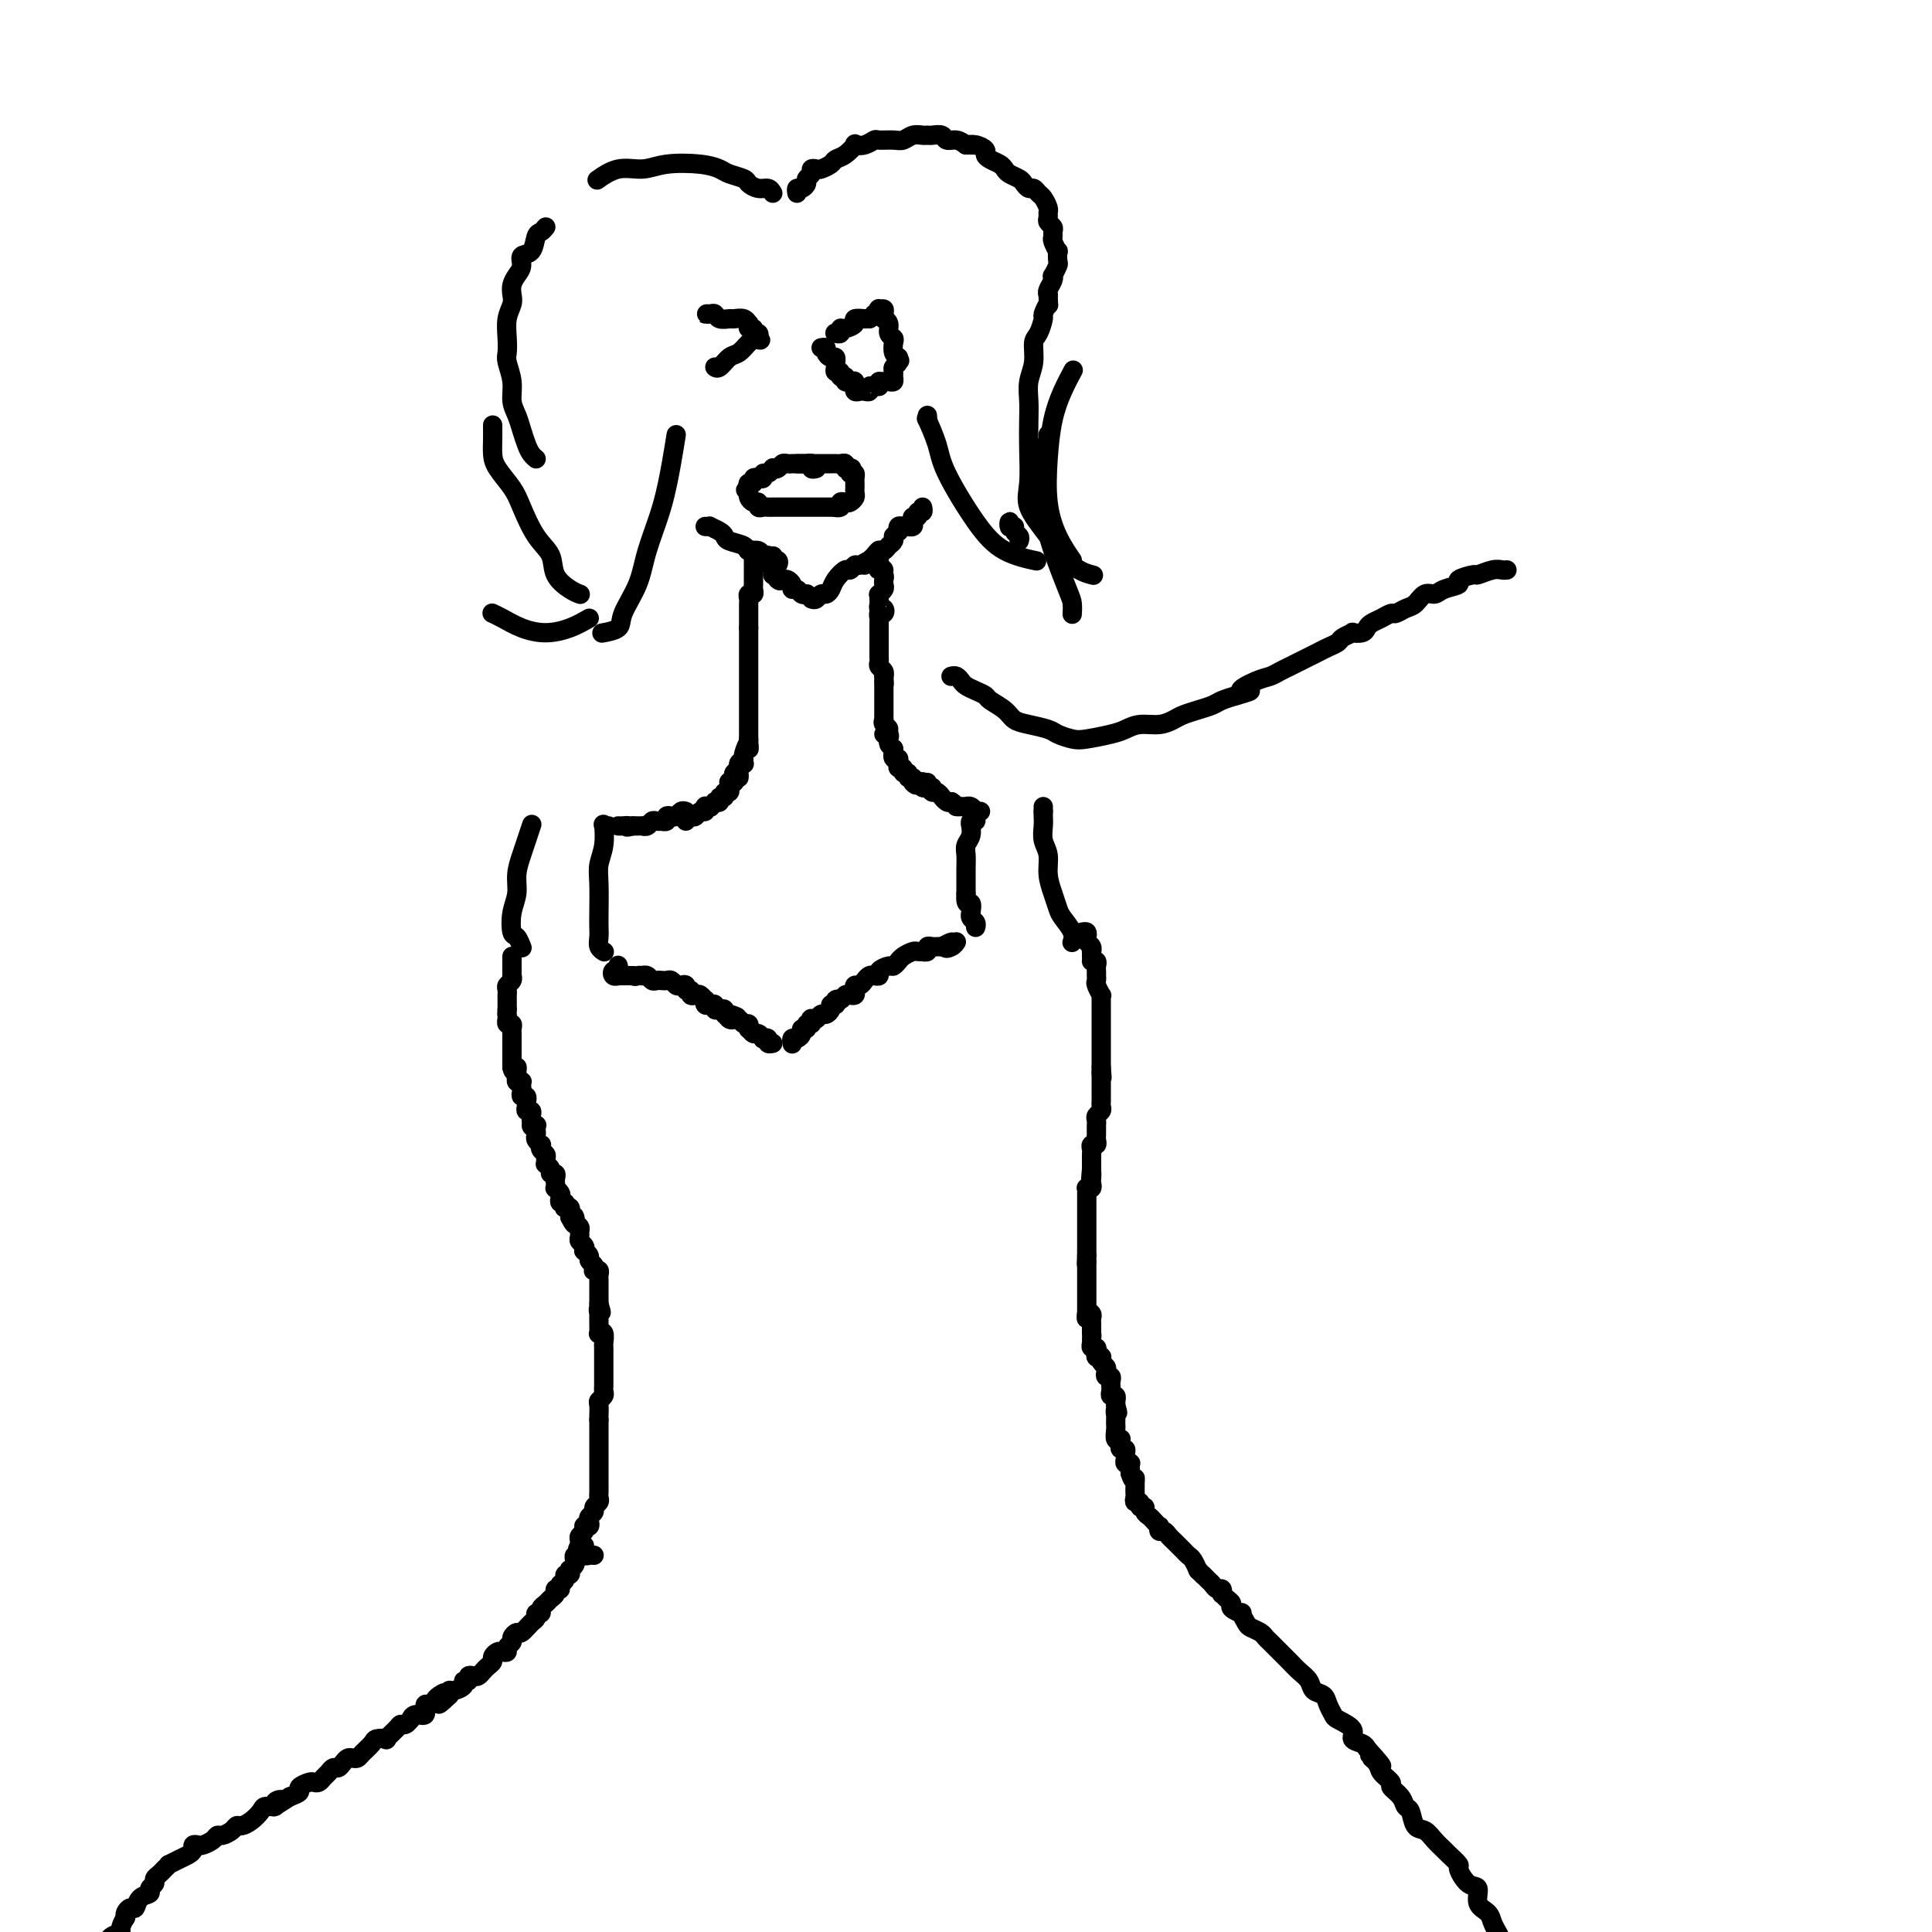 <svg viewBox='0 0 400 400' version='1.1' xmlns='http://www.w3.org/2000/svg' xmlns:xlink='http://www.w3.org/1999/xlink'><g fill='none' stroke='#000000' stroke-width='4' stroke-linecap='round' stroke-linejoin='round'><path d='M155,114c0.030,-0.006 0.061,-0.013 0,0c-0.061,0.013 -0.212,0.045 0,0c0.212,-0.045 0.789,-0.166 1,0c0.211,0.166 0.057,0.618 0,1c-0.057,0.382 -0.015,0.694 0,1c0.015,0.306 0.004,0.607 0,1c-0.004,0.393 -0.001,0.879 0,1c0.001,0.121 -0.000,-0.123 0,0c0.000,0.123 0.001,0.611 0,1c-0.001,0.389 -0.004,0.678 0,1c0.004,0.322 0.015,0.678 0,1c-0.015,0.322 -0.057,0.611 0,1c0.057,0.389 0.211,0.877 0,1c-0.211,0.123 -0.789,-0.121 -1,0c-0.211,0.121 -0.057,0.606 0,1c0.057,0.394 0.015,0.697 0,1c-0.015,0.303 -0.004,0.606 0,1c0.004,0.394 0.001,0.879 0,1c-0.001,0.121 -0.000,-0.122 0,0c0.000,0.122 0.000,0.610 0,1c-0.000,0.390 -0.000,0.683 0,1c0.000,0.317 0.000,0.659 0,1'/><path d='M155,130c0.000,2.715 0.000,1.501 0,1c0.000,-0.501 0.000,-0.289 0,0c-0.000,0.289 0.000,0.656 0,1c0.000,0.344 0.000,0.666 0,1c0.000,0.334 0.000,0.681 0,1c0.000,0.319 0.000,0.610 0,1c0.000,0.390 0.000,0.878 0,1c0.000,0.122 0.000,-0.121 0,0c0.000,0.121 0.000,0.606 0,1c0.000,0.394 -0.000,0.697 0,1c0.000,0.303 0.000,0.606 0,1c0.000,0.394 0.000,0.879 0,1c0.000,0.121 0.000,-0.123 0,0c0.000,0.123 -0.000,0.611 0,1c0.000,0.389 -0.000,0.678 0,1c0.000,0.322 -0.000,0.678 0,1c0.000,0.322 -0.000,0.611 0,1c0.000,0.389 -0.000,0.877 0,1c0.000,0.123 -0.000,-0.121 0,0c0.000,0.121 -0.000,0.606 0,1c0.000,0.394 -0.000,0.697 0,1c0.000,0.303 -0.000,0.605 0,1c0.000,0.395 -0.000,0.884 0,1c0.000,0.116 -0.000,-0.140 0,0c0.000,0.140 -0.000,0.677 0,1c0.000,0.323 -0.000,0.433 0,1c0.000,0.567 0.000,1.591 0,2c0.000,0.409 0.000,0.205 0,0'/><path d='M155,153c0.061,3.675 0.214,1.363 0,1c-0.214,-0.363 -0.793,1.221 -1,2c-0.207,0.779 -0.041,0.751 0,1c0.041,0.249 -0.041,0.774 0,1c0.041,0.226 0.207,0.152 0,0c-0.207,-0.152 -0.788,-0.381 -1,0c-0.212,0.381 -0.057,1.372 0,2c0.057,0.628 0.016,0.894 0,1c-0.016,0.106 -0.008,0.053 0,0'/><path d='M182,114c-0.001,0.024 -0.001,0.048 0,0c0.001,-0.048 0.005,-0.167 0,0c-0.005,0.167 -0.019,0.619 0,1c0.019,0.381 0.071,0.690 0,1c-0.071,0.310 -0.264,0.622 0,1c0.264,0.378 0.985,0.822 1,1c0.015,0.178 -0.676,0.089 -1,0c-0.324,-0.089 -0.282,-0.179 0,0c0.282,0.179 0.804,0.626 1,1c0.196,0.374 0.066,0.675 0,1c-0.066,0.325 -0.069,0.675 0,1c0.069,0.325 0.211,0.626 0,1c-0.211,0.374 -0.775,0.821 -1,1c-0.225,0.179 -0.113,0.089 0,0'/><path d='M182,123c-0.004,1.576 -0.014,1.015 0,1c0.014,-0.015 0.053,0.517 0,1c-0.053,0.483 -0.196,0.917 0,1c0.196,0.083 0.732,-0.185 1,0c0.268,0.185 0.268,0.823 0,1c-0.268,0.177 -0.804,-0.106 -1,0c-0.196,0.106 -0.053,0.602 0,1c0.053,0.398 0.014,0.698 0,1c-0.014,0.302 -0.004,0.606 0,1c0.004,0.394 0.001,0.879 0,1c-0.001,0.121 -0.000,-0.123 0,0c0.000,0.123 0.000,0.611 0,1c-0.000,0.389 -0.000,0.678 0,1c0.000,0.322 0.000,0.678 0,1c-0.000,0.322 -0.001,0.611 0,1c0.001,0.389 0.004,0.877 0,1c-0.004,0.123 -0.015,-0.121 0,0c0.015,0.121 0.057,0.607 0,1c-0.057,0.393 -0.211,0.693 0,1c0.211,0.307 0.788,0.621 1,1c0.212,0.379 0.061,0.823 0,1c-0.061,0.177 -0.030,0.089 0,0'/><path d='M183,140c0.155,2.809 0.041,1.331 0,1c-0.041,-0.331 -0.011,0.485 0,1c0.011,0.515 0.003,0.729 0,1c-0.003,0.271 -0.001,0.597 0,1c0.001,0.403 0.000,0.881 0,1c-0.000,0.119 -0.000,-0.122 0,0c0.000,0.122 0.000,0.606 0,1c-0.000,0.394 -0.001,0.697 0,1c0.001,0.303 0.005,0.606 0,1c-0.005,0.394 -0.020,0.880 0,1c0.020,0.120 0.076,-0.127 0,0c-0.076,0.127 -0.283,0.626 0,1c0.283,0.374 1.057,0.621 1,1c-0.057,0.379 -0.944,0.889 -1,1c-0.056,0.111 0.720,-0.177 1,0c0.280,0.177 0.065,0.821 0,1c-0.065,0.179 0.021,-0.106 0,0c-0.021,0.106 -0.149,0.602 0,1c0.149,0.398 0.574,0.699 1,1'/><path d='M185,155c0.326,2.482 0.140,1.187 0,1c-0.140,-0.187 -0.233,0.733 0,1c0.233,0.267 0.793,-0.121 1,0c0.207,0.121 0.059,0.749 0,1c-0.059,0.251 -0.031,0.124 0,0c0.031,-0.124 0.065,-0.244 0,0c-0.065,0.244 -0.229,0.854 0,1c0.229,0.146 0.850,-0.172 1,0c0.150,0.172 -0.170,0.833 0,1c0.170,0.167 0.829,-0.162 1,0c0.171,0.162 -0.146,0.813 0,1c0.146,0.187 0.756,-0.089 1,0c0.244,0.089 0.122,0.545 0,1'/><path d='M189,162c0.861,1.084 1.015,0.294 1,0c-0.015,-0.294 -0.198,-0.093 0,0c0.198,0.093 0.776,0.077 1,0c0.224,-0.077 0.095,-0.216 0,0c-0.095,0.216 -0.155,0.786 0,1c0.155,0.214 0.525,0.071 1,0c0.475,-0.071 1.055,-0.071 1,0c-0.055,0.071 -0.746,0.211 -1,0c-0.254,-0.211 -0.073,-0.775 0,-1c0.073,-0.225 0.036,-0.113 0,0'/><path d='M154,158c-0.452,-0.089 -0.905,-0.178 -1,0c-0.095,0.178 0.167,0.622 0,1c-0.167,0.378 -0.763,0.689 -1,1c-0.237,0.311 -0.116,0.623 0,1c0.116,0.377 0.227,0.818 0,1c-0.227,0.182 -0.792,0.105 -1,0c-0.208,-0.105 -0.060,-0.240 0,0c0.060,0.240 0.031,0.853 0,1c-0.031,0.147 -0.065,-0.172 0,0c0.065,0.172 0.228,0.834 0,1c-0.228,0.166 -0.848,-0.166 -1,0c-0.152,0.166 0.166,0.828 0,1c-0.166,0.172 -0.814,-0.146 -1,0c-0.186,0.146 0.090,0.756 0,1c-0.090,0.244 -0.545,0.122 -1,0'/><path d='M148,166c-1.094,1.465 -0.828,1.129 -1,1c-0.172,-0.129 -0.781,-0.050 -1,0c-0.219,0.050 -0.048,0.070 0,0c0.048,-0.070 -0.028,-0.229 0,0c0.028,0.229 0.162,0.845 0,1c-0.162,0.155 -0.618,-0.151 -1,0c-0.382,0.151 -0.691,0.759 -1,1c-0.309,0.241 -0.619,0.116 -1,0c-0.381,-0.116 -0.833,-0.224 -1,0c-0.167,0.224 -0.048,0.778 0,1c0.048,0.222 0.024,0.111 0,0'/><path d='M190,162c0.446,-0.122 0.893,-0.244 1,0c0.107,0.244 -0.125,0.854 0,1c0.125,0.146 0.607,-0.172 1,0c0.393,0.172 0.697,0.834 1,1c0.303,0.166 0.606,-0.166 1,0c0.394,0.166 0.879,0.828 1,1c0.121,0.172 -0.121,-0.146 0,0c0.121,0.146 0.606,0.756 1,1c0.394,0.244 0.697,0.122 1,0'/><path d='M197,166c1.244,0.845 0.854,0.959 1,1c0.146,0.041 0.826,0.010 1,0c0.174,-0.010 -0.160,0.001 0,0c0.160,-0.001 0.814,-0.014 1,0c0.186,0.014 -0.094,0.055 0,0c0.094,-0.055 0.564,-0.207 1,0c0.436,0.207 0.839,0.773 1,1c0.161,0.227 0.081,0.113 0,0'/><path d='M146,109c0.476,0.024 0.951,0.048 1,0c0.049,-0.048 -0.330,-0.168 0,0c0.330,0.168 1.369,0.623 2,1c0.631,0.377 0.855,0.674 1,1c0.145,0.326 0.209,0.680 1,1c0.791,0.320 2.307,0.607 3,1c0.693,0.393 0.563,0.893 1,1c0.437,0.107 1.441,-0.180 2,0c0.559,0.180 0.671,0.828 1,1c0.329,0.172 0.873,-0.132 1,0c0.127,0.132 -0.163,0.701 0,1c0.163,0.299 0.779,0.328 1,0c0.221,-0.328 0.046,-1.013 0,-1c-0.046,0.013 0.036,0.725 0,1c-0.036,0.275 -0.192,0.112 0,0c0.192,-0.112 0.731,-0.175 1,0c0.269,0.175 0.268,0.586 0,1c-0.268,0.414 -0.804,0.829 -1,1c-0.196,0.171 -0.053,0.097 0,0c0.053,-0.097 0.014,-0.219 0,0c-0.014,0.219 -0.004,0.777 0,1c0.004,0.223 0.002,0.112 0,0'/><path d='M160,119c2.343,1.770 1.201,1.196 1,1c-0.201,-0.196 0.538,-0.015 1,0c0.462,0.015 0.649,-0.136 1,0c0.351,0.136 0.868,0.558 1,1c0.132,0.442 -0.122,0.903 0,1c0.122,0.097 0.621,-0.170 1,0c0.379,0.170 0.638,0.778 1,1c0.362,0.222 0.828,0.060 1,0c0.172,-0.060 0.049,-0.017 0,0c-0.049,0.017 -0.025,0.009 0,0'/><path d='M168,124c0.333,0.118 0.665,0.236 1,0c0.335,-0.236 0.671,-0.828 1,-1c0.329,-0.172 0.651,0.074 1,0c0.349,-0.074 0.724,-0.469 1,-1c0.276,-0.531 0.454,-1.199 1,-2c0.546,-0.801 1.459,-1.735 2,-2c0.541,-0.265 0.709,0.139 1,0c0.291,-0.139 0.705,-0.822 1,-1c0.295,-0.178 0.471,0.148 1,0c0.529,-0.148 1.412,-0.771 2,-1c0.588,-0.229 0.882,-0.066 1,0c0.118,0.066 0.059,0.033 0,0'/><path d='M179,117c0.333,-0.341 0.666,-0.683 1,-1c0.334,-0.317 0.668,-0.610 1,-1c0.332,-0.390 0.663,-0.879 1,-1c0.337,-0.121 0.679,0.125 1,0c0.321,-0.125 0.622,-0.621 1,-1c0.378,-0.379 0.832,-0.640 1,-1c0.168,-0.360 0.048,-0.817 0,-1c-0.048,-0.183 -0.024,-0.091 0,0'/><path d='M185,111c0.417,-0.453 0.834,-0.906 1,-1c0.166,-0.094 0.082,0.171 0,0c-0.082,-0.171 -0.162,-0.777 0,-1c0.162,-0.223 0.565,-0.062 1,0c0.435,0.062 0.900,0.027 1,0c0.100,-0.027 -0.165,-0.045 0,0c0.165,0.045 0.761,0.151 1,0c0.239,-0.151 0.120,-0.561 0,-1c-0.120,-0.439 -0.242,-0.906 0,-1c0.242,-0.094 0.849,0.185 1,0c0.151,-0.185 -0.156,-0.833 0,-1c0.156,-0.167 0.773,0.147 1,0c0.227,-0.147 0.065,-0.756 0,-1c-0.065,-0.244 -0.032,-0.122 0,0'/><path d='M142,168c-0.331,-0.111 -0.662,-0.222 -1,0c-0.338,0.222 -0.683,0.778 -1,1c-0.317,0.222 -0.606,0.112 -1,0c-0.394,-0.112 -0.893,-0.226 -1,0c-0.107,0.226 0.179,0.792 0,1c-0.179,0.208 -0.821,0.060 -1,0c-0.179,-0.060 0.106,-0.030 0,0c-0.106,0.030 -0.602,0.061 -1,0c-0.398,-0.061 -0.698,-0.212 -1,0c-0.302,0.212 -0.606,0.789 -1,1c-0.394,0.211 -0.879,0.057 -1,0c-0.121,-0.057 0.121,-0.015 0,0c-0.121,0.015 -0.606,0.004 -1,0c-0.394,-0.004 -0.697,-0.002 -1,0'/><path d='M131,171c-1.884,0.464 -1.093,0.124 -1,0c0.093,-0.124 -0.511,-0.033 -1,0c-0.489,0.033 -0.863,0.009 -1,0c-0.137,-0.009 -0.037,-0.002 0,0c0.037,0.002 0.011,0.001 0,0c-0.011,-0.001 -0.005,-0.000 0,0'/><path d='M126,171c-0.415,0.094 -0.829,0.189 -1,0c-0.171,-0.189 -0.098,-0.661 0,0c0.098,0.661 0.222,2.456 0,4c-0.222,1.544 -0.791,2.836 -1,4c-0.209,1.164 -0.057,2.199 0,4c0.057,1.801 0.019,4.367 0,6c-0.019,1.633 -0.019,2.333 0,3c0.019,0.667 0.057,1.303 0,2c-0.057,0.697 -0.208,1.457 0,2c0.208,0.543 0.774,0.869 1,1c0.226,0.131 0.113,0.065 0,0'/><path d='M110,171c0.092,-0.274 0.183,-0.548 0,0c-0.183,0.548 -0.641,1.920 -1,3c-0.359,1.080 -0.619,1.870 -1,3c-0.381,1.130 -0.884,2.602 -1,4c-0.116,1.398 0.155,2.722 0,4c-0.155,1.278 -0.735,2.511 -1,4c-0.265,1.489 -0.215,3.234 0,4c0.215,0.766 0.596,0.552 1,1c0.404,0.448 0.830,1.556 1,2c0.170,0.444 0.085,0.222 0,0'/><path d='M216,167c0.000,0.000 0.000,1.000 0,1'/><path d='M216,168c-0.005,0.299 -0.016,0.547 0,1c0.016,0.453 0.060,1.111 0,2c-0.060,0.889 -0.223,2.010 0,3c0.223,0.990 0.832,1.850 1,3c0.168,1.150 -0.105,2.591 0,4c0.105,1.409 0.588,2.788 1,4c0.412,1.212 0.751,2.258 1,3c0.249,0.742 0.406,1.179 1,2c0.594,0.821 1.623,2.024 2,3c0.377,0.976 0.101,1.724 0,2c-0.101,0.276 -0.029,0.079 0,0c0.029,-0.079 0.014,-0.039 0,0'/><path d='M203,168c-0.453,0.300 -0.906,0.601 -1,1c-0.094,0.399 0.172,0.898 0,1c-0.172,0.102 -0.782,-0.191 -1,0c-0.218,0.191 -0.044,0.866 0,1c0.044,0.134 -0.041,-0.272 0,0c0.041,0.272 0.207,1.222 0,2c-0.207,0.778 -0.788,1.385 -1,2c-0.212,0.615 -0.057,1.237 0,2c0.057,0.763 0.015,1.667 0,3c-0.015,1.333 -0.004,3.095 0,4c0.004,0.905 0.002,0.952 0,1'/><path d='M200,185c-0.236,2.958 0.672,1.853 1,2c0.328,0.147 0.074,1.546 0,2c-0.074,0.454 0.033,-0.036 0,0c-0.033,0.036 -0.205,0.597 0,1c0.205,0.403 0.786,0.647 1,1c0.214,0.353 0.061,0.815 0,1c-0.061,0.185 -0.031,0.092 0,0'/><path d='M106,198c-0.000,0.331 -0.000,0.662 0,1c0.000,0.338 0.001,0.682 0,1c-0.001,0.318 -0.004,0.610 0,1c0.004,0.390 0.015,0.878 0,1c-0.015,0.122 -0.057,-0.121 0,0c0.057,0.121 0.211,0.606 0,1c-0.211,0.394 -0.789,0.697 -1,1c-0.211,0.303 -0.057,0.606 0,1c0.057,0.394 0.015,0.879 0,1c-0.015,0.121 -0.004,-0.122 0,0c0.004,0.122 0.001,0.610 0,1c-0.001,0.390 -0.000,0.683 0,1c0.000,0.317 0.000,0.659 0,1'/><path d='M105,209c-0.154,1.863 -0.037,1.020 0,1c0.037,-0.020 -0.004,0.782 0,1c0.004,0.218 0.054,-0.149 0,0c-0.054,0.149 -0.211,0.814 0,1c0.211,0.186 0.788,-0.109 1,0c0.212,0.109 0.057,0.621 0,1c-0.057,0.379 -0.015,0.626 0,1c0.015,0.374 0.004,0.875 0,1c-0.004,0.125 -0.001,-0.125 0,0c0.001,0.125 0.000,0.626 0,1c-0.000,0.374 -0.000,0.621 0,1c0.000,0.379 0.000,0.889 0,1c-0.000,0.111 -0.000,-0.177 0,0c0.000,0.177 0.000,0.821 0,1c-0.000,0.179 -0.000,-0.106 0,0c0.000,0.106 0.000,0.602 0,1c-0.000,0.398 -0.000,0.699 0,1'/><path d='M106,221c0.382,1.808 0.838,0.327 1,0c0.162,-0.327 0.029,0.500 0,1c-0.029,0.500 0.045,0.673 0,1c-0.045,0.327 -0.208,0.808 0,1c0.208,0.192 0.787,0.094 1,0c0.213,-0.094 0.061,-0.184 0,0c-0.061,0.184 -0.030,0.642 0,1c0.030,0.358 0.061,0.617 0,1c-0.061,0.383 -0.212,0.890 0,1c0.212,0.110 0.788,-0.177 1,0c0.212,0.177 0.061,0.817 0,1c-0.061,0.183 -0.030,-0.092 0,0c0.030,0.092 0.061,0.549 0,1c-0.061,0.451 -0.212,0.894 0,1c0.212,0.106 0.788,-0.125 1,0c0.212,0.125 0.061,0.607 0,1c-0.061,0.393 -0.030,0.696 0,1'/><path d='M110,232c0.558,1.925 -0.046,1.237 0,1c0.046,-0.237 0.743,-0.022 1,0c0.257,0.022 0.072,-0.148 0,0c-0.072,0.148 -0.033,0.613 0,1c0.033,0.387 0.060,0.695 0,1c-0.060,0.305 -0.209,0.607 0,1c0.209,0.393 0.774,0.879 1,1c0.226,0.121 0.113,-0.121 0,0c-0.113,0.121 -0.228,0.606 0,1c0.228,0.394 0.797,0.697 1,1c0.203,0.303 0.039,0.607 0,1c-0.039,0.393 0.046,0.875 0,1c-0.046,0.125 -0.223,-0.107 0,0c0.223,0.107 0.844,0.555 1,1c0.156,0.445 -0.154,0.889 0,1c0.154,0.111 0.774,-0.110 1,0c0.226,0.110 0.060,0.550 0,1c-0.060,0.450 -0.012,0.908 0,1c0.012,0.092 -0.011,-0.183 0,0c0.011,0.183 0.054,0.824 0,1c-0.054,0.176 -0.207,-0.111 0,0c0.207,0.111 0.774,0.622 1,1c0.226,0.378 0.112,0.623 0,1c-0.112,0.377 -0.222,0.885 0,1c0.222,0.115 0.778,-0.162 1,0c0.222,0.162 0.112,0.764 0,1c-0.112,0.236 -0.226,0.104 0,0c0.226,-0.104 0.792,-0.182 1,0c0.208,0.182 0.060,0.623 0,1c-0.060,0.377 -0.030,0.688 0,1'/><path d='M118,252c1.480,3.045 1.181,0.659 1,0c-0.181,-0.659 -0.245,0.411 0,1c0.245,0.589 0.798,0.697 1,1c0.202,0.303 0.053,0.802 0,1c-0.053,0.198 -0.011,0.094 0,0c0.011,-0.094 -0.011,-0.179 0,0c0.011,0.179 0.054,0.622 0,1c-0.054,0.378 -0.207,0.693 0,1c0.207,0.307 0.772,0.607 1,1c0.228,0.393 0.117,0.879 0,1c-0.117,0.121 -0.241,-0.121 0,0c0.241,0.121 0.848,0.607 1,1c0.152,0.393 -0.152,0.693 0,1c0.152,0.307 0.759,0.621 1,1c0.241,0.379 0.117,0.822 0,1c-0.117,0.178 -0.228,0.089 0,0c0.228,-0.089 0.793,-0.179 1,0c0.207,0.179 0.055,0.626 0,1c-0.055,0.374 -0.015,0.674 0,1c0.015,0.326 0.004,0.679 0,1c-0.004,0.321 -0.001,0.611 0,1c0.001,0.389 0.000,0.877 0,1c-0.000,0.123 -0.000,-0.121 0,0c0.000,0.121 0.000,0.606 0,1c-0.000,0.394 -0.000,0.697 0,1'/><path d='M124,270c0.928,2.943 0.249,1.299 0,1c-0.249,-0.299 -0.066,0.747 0,1c0.066,0.253 0.017,-0.285 0,0c-0.017,0.285 -0.001,1.395 0,2c0.001,0.605 -0.014,0.705 0,1c0.014,0.295 0.056,0.785 0,1c-0.056,0.215 -0.211,0.157 0,0c0.211,-0.157 0.789,-0.411 1,0c0.211,0.411 0.057,1.486 0,2c-0.057,0.514 -0.015,0.465 0,1c0.015,0.535 0.004,1.654 0,2c-0.004,0.346 -0.001,-0.080 0,0c0.001,0.080 0.000,0.665 0,1c-0.000,0.335 -0.000,0.418 0,1c0.000,0.582 -0.000,1.661 0,2c0.000,0.339 0.001,-0.064 0,0c-0.001,0.064 -0.004,0.595 0,1c0.004,0.405 0.015,0.685 0,1c-0.015,0.315 -0.057,0.665 0,1c0.057,0.335 0.211,0.653 0,1c-0.211,0.347 -0.789,0.722 -1,1c-0.211,0.278 -0.057,0.460 0,1c0.057,0.540 0.016,1.440 0,2c-0.016,0.560 -0.008,0.780 0,1'/><path d='M124,294c-0.000,3.661 -0.000,0.812 0,0c0.000,-0.812 0.000,0.412 0,1c-0.000,0.588 -0.000,0.539 0,1c0.000,0.461 0.000,1.433 0,2c-0.000,0.567 -0.000,0.731 0,1c0.000,0.269 0.000,0.645 0,1c-0.000,0.355 -0.000,0.690 0,1c0.000,0.310 0.000,0.593 0,1c-0.000,0.407 -0.000,0.936 0,1c0.000,0.064 0.000,-0.337 0,0c-0.000,0.337 -0.000,1.414 0,2c0.000,0.586 0.000,0.682 0,1c-0.000,0.318 -0.000,0.859 0,1c0.000,0.141 0.001,-0.117 0,0c-0.001,0.117 -0.004,0.609 0,1c0.004,0.391 0.016,0.682 0,1c-0.016,0.318 -0.061,0.663 0,1c0.061,0.337 0.226,0.668 0,1c-0.226,0.332 -0.844,0.667 -1,1c-0.156,0.333 0.151,0.664 0,1c-0.151,0.336 -0.759,0.678 -1,1c-0.241,0.322 -0.116,0.625 0,1c0.116,0.375 0.224,0.821 0,1c-0.224,0.179 -0.778,0.089 -1,0c-0.222,-0.089 -0.112,-0.179 0,0c0.112,0.179 0.226,0.625 0,1c-0.226,0.375 -0.792,0.678 -1,1c-0.208,0.322 -0.060,0.663 0,1c0.060,0.337 0.030,0.668 0,1'/><path d='M120,320c-0.679,1.393 -0.375,0.375 0,0c0.375,-0.375 0.821,-0.107 1,0c0.179,0.107 0.089,0.054 0,0'/><path d='M224,193c0.415,-0.089 0.829,-0.177 1,0c0.171,0.177 0.098,0.621 0,1c-0.098,0.379 -0.222,0.693 0,1c0.222,0.307 0.792,0.608 1,1c0.208,0.392 0.056,0.875 0,1c-0.056,0.125 -0.016,-0.107 0,0c0.016,0.107 0.008,0.554 0,1'/><path d='M226,198c0.249,1.013 -0.129,1.046 0,1c0.129,-0.046 0.767,-0.171 1,0c0.233,0.171 0.063,0.638 0,1c-0.063,0.362 -0.018,0.621 0,1c0.018,0.379 0.009,0.880 0,1c-0.009,0.120 -0.016,-0.140 0,0c0.016,0.140 0.057,0.682 0,1c-0.057,0.318 -0.211,0.414 0,1c0.211,0.586 0.789,1.663 1,2c0.211,0.337 0.057,-0.064 0,0c-0.057,0.064 -0.015,0.595 0,1c0.015,0.405 0.004,0.686 0,1c-0.004,0.314 -0.001,0.662 0,1c0.001,0.338 0.000,0.668 0,1c-0.000,0.332 -0.000,0.667 0,1c0.000,0.333 0.000,0.663 0,1c-0.000,0.337 -0.000,0.682 0,1c0.000,0.318 0.000,0.610 0,1c-0.000,0.390 -0.000,0.878 0,1c0.000,0.122 0.000,-0.121 0,0c-0.000,0.121 -0.000,0.605 0,1c0.000,0.395 0.000,0.700 0,1c-0.000,0.300 -0.000,0.596 0,1c0.000,0.404 0.000,0.916 0,1c-0.000,0.084 -0.000,-0.262 0,0c0.000,0.262 0.000,1.131 0,2'/><path d='M228,221c0.309,3.741 0.083,1.594 0,1c-0.083,-0.594 -0.022,0.366 0,1c0.022,0.634 0.006,0.943 0,1c-0.006,0.057 -0.002,-0.138 0,0c0.002,0.138 0.001,0.611 0,1c-0.001,0.389 -0.000,0.696 0,1c0.000,0.304 0.001,0.606 0,1c-0.001,0.394 -0.004,0.879 0,1c0.004,0.121 0.015,-0.123 0,0c-0.015,0.123 -0.057,0.611 0,1c0.057,0.389 0.211,0.678 0,1c-0.211,0.322 -0.789,0.678 -1,1c-0.211,0.322 -0.057,0.611 0,1c0.057,0.389 0.015,0.877 0,1c-0.015,0.123 -0.003,-0.121 0,0c0.003,0.121 -0.003,0.606 0,1c0.003,0.394 0.015,0.697 0,1c-0.015,0.303 -0.057,0.606 0,1c0.057,0.394 0.211,0.879 0,1c-0.211,0.121 -0.789,-0.121 -1,0c-0.211,0.121 -0.057,0.606 0,1c0.057,0.394 0.015,0.697 0,1c-0.015,0.303 -0.004,0.607 0,1c0.004,0.393 0.001,0.875 0,1c-0.001,0.125 -0.000,-0.107 0,0c0.000,0.107 0.000,0.554 0,1'/><path d='M226,242c-0.311,3.426 -0.087,1.493 0,1c0.087,-0.493 0.037,0.456 0,1c-0.037,0.544 -0.063,0.685 0,1c0.063,0.315 0.213,0.805 0,1c-0.213,0.195 -0.789,0.093 -1,0c-0.211,-0.093 -0.057,-0.179 0,0c0.057,0.179 0.015,0.621 0,1c-0.015,0.379 -0.004,0.693 0,1c0.004,0.307 0.001,0.607 0,1c-0.001,0.393 -0.000,0.879 0,1c0.000,0.121 0.000,-0.123 0,0c-0.000,0.123 -0.000,0.611 0,1c0.000,0.389 0.000,0.678 0,1c-0.000,0.322 -0.000,0.678 0,1c0.000,0.322 0.000,0.611 0,1c-0.000,0.389 -0.000,0.877 0,1c0.000,0.123 0.000,-0.121 0,0c-0.000,0.121 -0.000,0.606 0,1c0.000,0.394 0.000,0.697 0,1c-0.000,0.303 -0.000,0.607 0,1c0.000,0.393 0.000,0.875 0,1c-0.000,0.125 -0.000,-0.107 0,0c0.000,0.107 0.000,0.554 0,1'/><path d='M225,260c-0.155,2.968 -0.041,1.387 0,1c0.041,-0.387 0.011,0.421 0,1c-0.011,0.579 -0.003,0.929 0,1c0.003,0.071 0.001,-0.136 0,0c-0.001,0.136 -0.000,0.615 0,1c0.000,0.385 0.000,0.677 0,1c-0.000,0.323 -0.000,0.678 0,1c0.000,0.322 0.000,0.611 0,1c-0.000,0.389 -0.000,0.878 0,1c0.000,0.122 0.000,-0.122 0,0c-0.000,0.122 -0.000,0.610 0,1c0.000,0.390 0.000,0.682 0,1c-0.000,0.318 -0.000,0.662 0,1c0.000,0.338 0.000,0.669 0,1'/><path d='M225,272c-0.061,1.869 -0.212,0.542 0,0c0.212,-0.542 0.789,-0.299 1,0c0.211,0.299 0.057,0.655 0,1c-0.057,0.345 -0.015,0.681 0,1c0.015,0.319 0.004,0.622 0,1c-0.004,0.378 -0.001,0.833 0,1c0.001,0.167 0.000,0.048 0,0c-0.000,-0.048 -0.000,-0.024 0,0'/><path d='M226,276c0.150,0.802 0.026,0.806 0,1c-0.026,0.194 0.044,0.577 0,1c-0.044,0.423 -0.204,0.884 0,1c0.204,0.116 0.773,-0.113 1,0c0.227,0.113 0.112,0.569 0,1c-0.112,0.431 -0.223,0.836 0,1c0.223,0.164 0.778,0.085 1,0c0.222,-0.085 0.111,-0.176 0,0c-0.111,0.176 -0.222,0.621 0,1c0.222,0.379 0.778,0.693 1,1c0.222,0.307 0.112,0.607 0,1c-0.112,0.393 -0.226,0.878 0,1c0.226,0.122 0.792,-0.121 1,0c0.208,0.121 0.060,0.606 0,1c-0.060,0.394 -0.030,0.698 0,1c0.030,0.302 0.061,0.602 0,1c-0.061,0.398 -0.212,0.894 0,1c0.212,0.106 0.789,-0.178 1,0c0.211,0.178 0.057,0.817 0,1c-0.057,0.183 -0.016,-0.091 0,0c0.016,0.091 0.008,0.545 0,1'/><path d='M231,291c0.774,2.482 0.207,1.186 0,1c-0.207,-0.186 -0.056,0.738 0,1c0.056,0.262 0.015,-0.138 0,0c-0.015,0.138 -0.005,0.815 0,1c0.005,0.185 0.005,-0.122 0,0c-0.005,0.122 -0.016,0.673 0,1c0.016,0.327 0.057,0.430 0,1c-0.057,0.570 -0.212,1.607 0,2c0.212,0.393 0.793,0.143 1,0c0.207,-0.143 0.041,-0.179 0,0c-0.041,0.179 0.042,0.573 0,1c-0.042,0.427 -0.208,0.889 0,1c0.208,0.111 0.792,-0.128 1,0c0.208,0.128 0.042,0.622 0,1c-0.042,0.378 0.041,0.640 0,1c-0.041,0.360 -0.207,0.817 0,1c0.207,0.183 0.788,0.090 1,0c0.212,-0.090 0.057,-0.178 0,0c-0.057,0.178 -0.016,0.622 0,1c0.016,0.378 0.008,0.689 0,1'/><path d='M234,305c0.691,2.327 0.917,1.145 1,1c0.083,-0.145 0.022,0.749 0,1c-0.022,0.251 -0.006,-0.140 0,0c0.006,0.140 0.000,0.812 0,1c-0.000,0.188 0.004,-0.108 0,0c-0.004,0.108 -0.016,0.621 0,1c0.016,0.379 0.061,0.622 0,1c-0.061,0.378 -0.227,0.889 0,1c0.227,0.111 0.849,-0.177 1,0c0.151,0.177 -0.167,0.821 0,1c0.167,0.179 0.819,-0.106 1,0c0.181,0.106 -0.109,0.602 0,1c0.109,0.398 0.617,0.699 1,1c0.383,0.301 0.642,0.602 1,1c0.358,0.398 0.817,0.894 1,1c0.183,0.106 0.090,-0.179 0,0c-0.090,0.179 -0.178,0.823 0,1c0.178,0.177 0.621,-0.111 1,0c0.379,0.111 0.693,0.621 1,1c0.307,0.379 0.607,0.627 1,1c0.393,0.373 0.879,0.872 1,1c0.121,0.128 -0.121,-0.116 0,0c0.121,0.116 0.607,0.592 1,1c0.393,0.408 0.693,0.749 1,1c0.307,0.251 0.621,0.414 1,1c0.379,0.586 0.823,1.596 1,2c0.177,0.404 0.089,0.202 0,0'/><path d='M248,325c2.190,2.343 1.165,1.201 1,1c-0.165,-0.201 0.530,0.539 1,1c0.470,0.461 0.714,0.645 1,1c0.286,0.355 0.615,0.883 1,1c0.385,0.117 0.825,-0.176 1,0c0.175,0.176 0.083,0.820 0,1c-0.083,0.180 -0.158,-0.105 0,0c0.158,0.105 0.549,0.601 1,1c0.451,0.399 0.961,0.702 1,1c0.039,0.298 -0.394,0.591 0,1c0.394,0.409 1.615,0.936 2,1c0.385,0.064 -0.065,-0.333 0,0c0.065,0.333 0.646,1.398 1,2c0.354,0.602 0.480,0.742 1,1c0.520,0.258 1.435,0.632 2,1c0.565,0.368 0.781,0.728 1,1c0.219,0.272 0.443,0.457 1,1c0.557,0.543 1.449,1.443 2,2c0.551,0.557 0.763,0.769 1,1c0.237,0.231 0.501,0.481 1,1c0.499,0.519 1.233,1.308 2,2c0.767,0.692 1.568,1.289 2,2c0.432,0.711 0.495,1.538 1,2c0.505,0.462 1.454,0.560 2,1c0.546,0.440 0.691,1.221 1,2c0.309,0.779 0.783,1.557 1,2c0.217,0.443 0.177,0.552 1,1c0.823,0.448 2.509,1.233 3,2c0.491,0.767 -0.214,1.514 0,2c0.214,0.486 1.347,0.710 2,1c0.653,0.290 0.827,0.645 1,1'/><path d='M283,362c5.587,6.141 2.056,2.993 1,2c-1.056,-0.993 0.365,0.170 1,1c0.635,0.830 0.485,1.326 1,2c0.515,0.674 1.696,1.526 2,2c0.304,0.474 -0.270,0.568 0,1c0.270,0.432 1.385,1.200 2,2c0.615,0.800 0.731,1.632 1,2c0.269,0.368 0.692,0.274 1,1c0.308,0.726 0.501,2.273 1,3c0.499,0.727 1.305,0.633 2,1c0.695,0.367 1.281,1.195 2,2c0.719,0.805 1.571,1.586 2,2c0.429,0.414 0.435,0.462 1,1c0.565,0.538 1.691,1.565 2,2c0.309,0.435 -0.198,0.276 0,1c0.198,0.724 1.100,2.329 2,3c0.900,0.671 1.799,0.406 2,1c0.201,0.594 -0.297,2.046 0,3c0.297,0.954 1.387,1.409 2,2c0.613,0.591 0.749,1.317 1,2c0.251,0.683 0.616,1.321 1,2c0.384,0.679 0.786,1.397 1,2c0.214,0.603 0.240,1.090 1,2c0.760,0.910 2.255,2.244 3,3c0.745,0.756 0.739,0.934 1,1c0.261,0.066 0.789,0.019 1,0c0.211,-0.019 0.106,-0.009 0,0'/><path d='M123,322c-0.301,-0.031 -0.603,-0.062 -1,0c-0.397,0.062 -0.890,0.217 -1,0c-0.110,-0.217 0.163,-0.805 0,-1c-0.163,-0.195 -0.762,0.003 -1,0c-0.238,-0.003 -0.115,-0.208 0,0c0.115,0.208 0.223,0.830 0,1c-0.223,0.170 -0.778,-0.113 -1,0c-0.222,0.113 -0.111,0.623 0,1c0.111,0.377 0.222,0.622 0,1c-0.222,0.378 -0.777,0.889 -1,1c-0.223,0.111 -0.115,-0.177 0,0c0.115,0.177 0.237,0.821 0,1c-0.237,0.179 -0.833,-0.106 -1,0c-0.167,0.106 0.095,0.602 0,1c-0.095,0.398 -0.548,0.699 -1,1'/><path d='M116,328c-0.555,1.322 0.059,1.128 0,1c-0.059,-0.128 -0.790,-0.189 -1,0c-0.210,0.189 0.103,0.629 0,1c-0.103,0.371 -0.620,0.673 -1,1c-0.380,0.327 -0.623,0.679 -1,1c-0.377,0.321 -0.888,0.609 -1,1c-0.112,0.391 0.173,0.883 0,1c-0.173,0.117 -0.806,-0.141 -1,0c-0.194,0.141 0.049,0.682 0,1c-0.049,0.318 -0.390,0.414 -1,1c-0.610,0.586 -1.488,1.662 -2,2c-0.512,0.338 -0.658,-0.063 -1,0c-0.342,0.063 -0.879,0.592 -1,1c-0.121,0.408 0.175,0.697 0,1c-0.175,0.303 -0.821,0.620 -1,1c-0.179,0.380 0.111,0.823 0,1c-0.111,0.177 -0.621,0.089 -1,0c-0.379,-0.089 -0.626,-0.179 -1,0c-0.374,0.179 -0.874,0.626 -1,1c-0.126,0.374 0.121,0.675 0,1c-0.121,0.325 -0.611,0.675 -1,1c-0.389,0.325 -0.677,0.627 -1,1c-0.323,0.373 -0.679,0.817 -1,1c-0.321,0.183 -0.606,0.104 -1,0c-0.394,-0.104 -0.897,-0.234 -1,0c-0.103,0.234 0.193,0.833 0,1c-0.193,0.167 -0.875,-0.096 -1,0c-0.125,0.096 0.307,0.552 0,1c-0.307,0.448 -1.352,0.890 -2,1c-0.648,0.110 -0.899,-0.111 -1,0c-0.101,0.111 -0.050,0.556 0,1'/><path d='M93,351c-3.737,3.569 -1.580,0.993 -1,0c0.580,-0.993 -0.417,-0.402 -1,0c-0.583,0.402 -0.751,0.614 -1,1c-0.249,0.386 -0.578,0.945 -1,1c-0.422,0.055 -0.935,-0.393 -1,0c-0.065,0.393 0.320,1.626 0,2c-0.320,0.374 -1.343,-0.110 -2,0c-0.657,0.110 -0.948,0.816 -1,1c-0.052,0.184 0.136,-0.153 0,0c-0.136,0.153 -0.595,0.798 -1,1c-0.405,0.202 -0.757,-0.037 -1,0c-0.243,0.037 -0.379,0.352 -1,1c-0.621,0.648 -1.728,1.630 -2,2c-0.272,0.370 0.292,0.127 0,0c-0.292,-0.127 -1.440,-0.139 -2,0c-0.560,0.139 -0.531,0.429 -1,1c-0.469,0.571 -1.435,1.424 -2,2c-0.565,0.576 -0.729,0.876 -1,1c-0.271,0.124 -0.650,0.071 -1,0c-0.350,-0.071 -0.671,-0.160 -1,0c-0.329,0.160 -0.666,0.567 -1,1c-0.334,0.433 -0.667,0.890 -1,1c-0.333,0.110 -0.667,-0.128 -1,0c-0.333,0.128 -0.665,0.622 -1,1c-0.335,0.378 -0.672,0.640 -1,1c-0.328,0.360 -0.647,0.817 -1,1c-0.353,0.183 -0.741,0.090 -1,0c-0.259,-0.090 -0.389,-0.179 -1,0c-0.611,0.179 -1.703,0.625 -2,1c-0.297,0.375 0.201,0.679 0,1c-0.201,0.321 -1.100,0.661 -2,1'/><path d='M60,372c-5.489,3.492 -2.713,1.722 -2,1c0.713,-0.722 -0.638,-0.397 -1,0c-0.362,0.397 0.264,0.867 0,1c-0.264,0.133 -1.419,-0.070 -2,0c-0.581,0.070 -0.588,0.414 -1,1c-0.412,0.586 -1.227,1.415 -2,2c-0.773,0.585 -1.503,0.927 -2,1c-0.497,0.073 -0.762,-0.121 -1,0c-0.238,0.121 -0.449,0.558 -1,1c-0.551,0.442 -1.443,0.889 -2,1c-0.557,0.111 -0.780,-0.115 -1,0c-0.220,0.115 -0.437,0.570 -1,1c-0.563,0.430 -1.474,0.836 -2,1c-0.526,0.164 -0.668,0.085 -1,0c-0.332,-0.085 -0.853,-0.176 -1,0c-0.147,0.176 0.081,0.621 0,1c-0.081,0.379 -0.470,0.693 -1,1c-0.530,0.307 -1.203,0.607 -2,1c-0.797,0.393 -1.720,0.879 -2,1c-0.280,0.121 0.084,-0.122 0,0c-0.084,0.122 -0.615,0.610 -1,1c-0.385,0.390 -0.623,0.682 -1,1c-0.377,0.318 -0.892,0.661 -1,1c-0.108,0.339 0.192,0.673 0,1c-0.192,0.327 -0.877,0.647 -1,1c-0.123,0.353 0.317,0.739 0,1c-0.317,0.261 -1.392,0.399 -2,1c-0.608,0.601 -0.751,1.666 -1,2c-0.249,0.334 -0.606,-0.064 -1,0c-0.394,0.064 -0.827,0.590 -1,1c-0.173,0.410 -0.087,0.705 0,1'/><path d='M26,397c-1.515,2.349 -0.801,2.721 -1,3c-0.199,0.279 -1.311,0.464 -2,1c-0.689,0.536 -0.954,1.423 -1,2c-0.046,0.577 0.129,0.845 0,1c-0.129,0.155 -0.560,0.196 -1,1c-0.440,0.804 -0.888,2.369 -1,3c-0.112,0.631 0.113,0.327 0,1c-0.113,0.673 -0.562,2.324 -1,3c-0.438,0.676 -0.863,0.377 -1,1c-0.137,0.623 0.015,2.167 0,3c-0.015,0.833 -0.196,0.955 0,1c0.196,0.045 0.770,0.013 1,0c0.230,-0.013 0.115,-0.006 0,0'/><path d='M128,200c-0.028,-0.121 -0.056,-0.243 0,0c0.056,0.243 0.196,0.850 0,1c-0.196,0.150 -0.729,-0.156 -1,0c-0.271,0.156 -0.279,0.774 0,1c0.279,0.226 0.844,0.061 1,0c0.156,-0.061 -0.099,-0.016 0,0c0.099,0.016 0.552,0.004 1,0c0.448,-0.004 0.890,-0.001 1,0c0.110,0.001 -0.111,0.000 0,0c0.111,-0.000 0.556,-0.000 1,0'/><path d='M131,202c0.626,0.311 0.693,0.087 1,0c0.307,-0.087 0.856,-0.037 1,0c0.144,0.037 -0.116,0.063 0,0c0.116,-0.063 0.608,-0.213 1,0c0.392,0.213 0.682,0.788 1,1c0.318,0.212 0.663,0.060 1,0c0.337,-0.060 0.667,-0.030 1,0c0.333,0.030 0.668,0.060 1,0c0.332,-0.060 0.662,-0.208 1,0c0.338,0.208 0.683,0.773 1,1c0.317,0.227 0.606,0.117 1,0c0.394,-0.117 0.893,-0.241 1,0c0.107,0.241 -0.179,0.848 0,1c0.179,0.152 0.822,-0.151 1,0c0.178,0.151 -0.110,0.758 0,1c0.110,0.242 0.617,0.121 1,0c0.383,-0.121 0.641,-0.242 1,0c0.359,0.242 0.818,0.849 1,1c0.182,0.151 0.086,-0.152 0,0c-0.086,0.152 -0.164,0.759 0,1c0.164,0.241 0.570,0.116 1,0c0.430,-0.116 0.885,-0.224 1,0c0.115,0.224 -0.110,0.778 0,1c0.110,0.222 0.555,0.111 1,0c0.445,-0.111 0.889,-0.222 1,0c0.111,0.222 -0.111,0.778 0,1c0.111,0.222 0.556,0.111 1,0'/><path d='M151,210c3.111,1.177 0.889,0.118 0,0c-0.889,-0.118 -0.446,0.704 0,1c0.446,0.296 0.894,0.064 1,0c0.106,-0.064 -0.129,0.039 0,0c0.129,-0.039 0.622,-0.222 1,0c0.378,0.222 0.640,0.848 1,1c0.360,0.152 0.817,-0.171 1,0c0.183,0.171 0.092,0.834 0,1c-0.092,0.166 -0.183,-0.165 0,0c0.183,0.165 0.642,0.828 1,1c0.358,0.172 0.617,-0.146 1,0c0.383,0.146 0.891,0.757 1,1c0.109,0.243 -0.181,0.118 0,0c0.181,-0.118 0.832,-0.227 1,0c0.168,0.227 -0.147,0.792 0,1c0.147,0.208 0.756,0.059 1,0c0.244,-0.059 0.122,-0.030 0,0'/><path d='M164,216c0.022,0.119 0.043,0.238 0,0c-0.043,-0.238 -0.151,-0.833 0,-1c0.151,-0.167 0.561,0.095 1,0c0.439,-0.095 0.906,-0.546 1,-1c0.094,-0.454 -0.185,-0.910 0,-1c0.185,-0.090 0.833,0.186 1,0c0.167,-0.186 -0.149,-0.833 0,-1c0.149,-0.167 0.761,0.148 1,0c0.239,-0.148 0.105,-0.757 0,-1c-0.105,-0.243 -0.182,-0.121 0,0c0.182,0.121 0.622,0.239 1,0c0.378,-0.239 0.692,-0.835 1,-1c0.308,-0.165 0.608,0.100 1,0c0.392,-0.100 0.875,-0.565 1,-1c0.125,-0.435 -0.107,-0.838 0,-1c0.107,-0.162 0.554,-0.081 1,0'/><path d='M173,208c1.345,-1.480 0.206,-1.180 0,-1c-0.206,0.180 0.519,0.242 1,0c0.481,-0.242 0.716,-0.787 1,-1c0.284,-0.213 0.615,-0.095 1,0c0.385,0.095 0.824,0.166 1,0c0.176,-0.166 0.089,-0.570 0,-1c-0.089,-0.430 -0.179,-0.886 0,-1c0.179,-0.114 0.627,0.114 1,0c0.373,-0.114 0.673,-0.569 1,-1c0.327,-0.431 0.683,-0.837 1,-1c0.317,-0.163 0.595,-0.081 1,0c0.405,0.081 0.935,0.161 1,0c0.065,-0.161 -0.337,-0.564 0,-1c0.337,-0.436 1.413,-0.904 2,-1c0.587,-0.096 0.686,0.181 1,0c0.314,-0.181 0.843,-0.819 1,-1c0.157,-0.181 -0.059,0.095 0,0c0.059,-0.095 0.393,-0.562 1,-1c0.607,-0.438 1.487,-0.848 2,-1c0.513,-0.152 0.658,-0.044 1,0c0.342,0.044 0.879,0.026 1,0c0.121,-0.026 -0.175,-0.060 0,0c0.175,0.060 0.821,0.212 1,0c0.179,-0.212 -0.110,-0.789 0,-1c0.110,-0.211 0.617,-0.057 1,0c0.383,0.057 0.642,0.015 1,0c0.358,-0.015 0.817,-0.004 1,0c0.183,0.004 0.092,0.002 0,0'/><path d='M195,196c3.585,-1.872 1.549,-0.553 1,0c-0.549,0.553 0.391,0.341 1,0c0.609,-0.341 0.888,-0.812 1,-1c0.112,-0.188 0.056,-0.094 0,0'/><path d='M147,65c-0.510,-0.008 -1.019,-0.016 -1,0c0.019,0.016 0.567,0.057 1,0c0.433,-0.057 0.749,-0.213 1,0c0.251,0.213 0.435,0.793 1,1c0.565,0.207 1.511,0.040 2,0c0.489,-0.040 0.522,0.046 1,0c0.478,-0.046 1.400,-0.224 2,0c0.600,0.224 0.878,0.848 1,1c0.122,0.152 0.089,-0.170 0,0c-0.089,0.170 -0.234,0.833 0,1c0.234,0.167 0.846,-0.161 1,0c0.154,0.161 -0.151,0.813 0,1c0.151,0.187 0.757,-0.089 1,0c0.243,0.089 0.121,0.545 0,1'/><path d='M157,70c1.311,0.782 -0.411,0.236 -1,0c-0.589,-0.236 -0.045,-0.161 0,0c0.045,0.161 -0.408,0.407 -1,1c-0.592,0.593 -1.322,1.532 -2,2c-0.678,0.468 -1.306,0.466 -2,1c-0.694,0.534 -1.456,1.605 -2,2c-0.544,0.395 -0.870,0.113 -1,0c-0.130,-0.113 -0.065,-0.056 0,0'/><path d='M173,69c-0.117,-0.032 -0.233,-0.064 0,0c0.233,0.064 0.817,0.224 1,0c0.183,-0.224 -0.034,-0.830 0,-1c0.034,-0.170 0.320,0.098 1,0c0.680,-0.098 1.754,-0.562 2,-1c0.246,-0.438 -0.336,-0.849 0,-1c0.336,-0.151 1.590,-0.041 2,0c0.410,0.041 -0.026,0.012 0,0c0.026,-0.012 0.513,-0.006 1,0'/><path d='M180,66c1.250,-0.707 0.875,-0.975 1,-1c0.125,-0.025 0.751,0.192 1,0c0.249,-0.192 0.119,-0.794 0,-1c-0.119,-0.206 -0.229,-0.017 0,0c0.229,0.017 0.798,-0.137 1,0c0.202,0.137 0.039,0.565 0,1c-0.039,0.435 0.046,0.876 0,1c-0.046,0.124 -0.222,-0.070 0,0c0.222,0.070 0.843,0.404 1,1c0.157,0.596 -0.151,1.455 0,2c0.151,0.545 0.762,0.775 1,1c0.238,0.225 0.102,0.445 0,1c-0.102,0.555 -0.172,1.444 0,2c0.172,0.556 0.586,0.778 1,1'/><path d='M186,74c0.602,1.499 0.109,0.247 0,0c-0.109,-0.247 0.168,0.512 0,1c-0.168,0.488 -0.780,0.705 -1,1c-0.220,0.295 -0.048,0.667 0,1c0.048,0.333 -0.029,0.625 0,1c0.029,0.375 0.162,0.832 0,1c-0.162,0.168 -0.621,0.045 -1,0c-0.379,-0.045 -0.680,-0.013 -1,0c-0.320,0.013 -0.660,0.006 -1,0'/><path d='M182,79c-0.575,0.996 -0.014,0.985 0,1c0.014,0.015 -0.521,0.056 -1,0c-0.479,-0.056 -0.903,-0.210 -1,0c-0.097,0.210 0.132,0.784 0,1c-0.132,0.216 -0.624,0.073 -1,0c-0.376,-0.073 -0.636,-0.076 -1,0c-0.364,0.076 -0.832,0.230 -1,0c-0.168,-0.230 -0.035,-0.846 0,-1c0.035,-0.154 -0.029,0.152 0,0c0.029,-0.152 0.152,-0.762 0,-1c-0.152,-0.238 -0.579,-0.102 -1,0c-0.421,0.102 -0.834,0.172 -1,0c-0.166,-0.172 -0.083,-0.586 0,-1'/><path d='M175,78c-0.552,-0.400 -0.933,0.099 -1,0c-0.067,-0.099 0.178,-0.796 0,-1c-0.178,-0.204 -0.779,0.085 -1,0c-0.221,-0.085 -0.062,-0.544 0,-1c0.062,-0.456 0.027,-0.910 0,-1c-0.027,-0.090 -0.045,0.182 0,0c0.045,-0.182 0.152,-0.819 0,-1c-0.152,-0.181 -0.563,0.095 -1,0c-0.437,-0.095 -0.901,-0.562 -1,-1c-0.099,-0.438 0.166,-0.849 0,-1c-0.166,-0.151 -0.762,-0.043 -1,0c-0.238,0.043 -0.119,0.022 0,0'/><path d='M169,97c-0.446,0.113 -0.893,0.226 -1,0c-0.107,-0.226 0.125,-0.793 0,-1c-0.125,-0.207 -0.607,-0.056 -1,0c-0.393,0.056 -0.697,0.015 -1,0c-0.303,-0.015 -0.606,-0.005 -1,0c-0.394,0.005 -0.879,0.005 -1,0c-0.121,-0.005 0.121,-0.015 0,0c-0.121,0.015 -0.606,0.056 -1,0c-0.394,-0.056 -0.697,-0.207 -1,0c-0.303,0.207 -0.607,0.772 -1,1c-0.393,0.228 -0.875,0.117 -1,0c-0.125,-0.117 0.107,-0.241 0,0c-0.107,0.241 -0.555,0.848 -1,1c-0.445,0.152 -0.889,-0.152 -1,0c-0.111,0.152 0.110,0.758 0,1c-0.110,0.242 -0.552,0.120 -1,0c-0.448,-0.120 -0.904,-0.238 -1,0c-0.096,0.238 0.166,0.833 0,1c-0.166,0.167 -0.762,-0.095 -1,0c-0.238,0.095 -0.119,0.548 0,1'/><path d='M155,101c-1.237,0.787 -0.329,0.253 0,0c0.329,-0.253 0.078,-0.227 0,0c-0.078,0.227 0.017,0.653 0,1c-0.017,0.347 -0.145,0.615 0,1c0.145,0.385 0.563,0.888 1,1c0.437,0.112 0.892,-0.166 1,0c0.108,0.166 -0.131,0.777 0,1c0.131,0.223 0.630,0.060 1,0c0.370,-0.060 0.609,-0.016 1,0c0.391,0.016 0.932,0.004 1,0c0.068,-0.004 -0.337,-0.001 0,0c0.337,0.001 1.418,0.000 2,0c0.582,-0.000 0.666,-0.000 1,0c0.334,0.000 0.916,0.000 1,0c0.084,-0.000 -0.332,-0.000 0,0c0.332,0.000 1.413,0.000 2,0c0.587,-0.000 0.682,-0.000 1,0c0.318,0.000 0.859,0.000 1,0c0.141,-0.000 -0.117,-0.000 0,0c0.117,0.000 0.609,0.000 1,0c0.391,-0.000 0.682,-0.000 1,0c0.318,0.000 0.662,0.000 1,0c0.338,-0.000 0.668,-0.000 1,0c0.332,0.000 0.666,0.000 1,0'/><path d='M173,105c2.102,-0.016 0.356,-0.056 0,0c-0.356,0.056 0.679,0.208 1,0c0.321,-0.208 -0.072,-0.776 0,-1c0.072,-0.224 0.608,-0.102 1,0c0.392,0.102 0.641,0.185 1,0c0.359,-0.185 0.828,-0.638 1,-1c0.172,-0.362 0.046,-0.632 0,-1c-0.046,-0.368 -0.012,-0.834 0,-1c0.012,-0.166 0.003,-0.033 0,0c-0.003,0.033 -0.000,-0.033 0,0c0.000,0.033 -0.003,0.166 0,0c0.003,-0.166 0.011,-0.632 0,-1c-0.011,-0.368 -0.041,-0.637 0,-1c0.041,-0.363 0.155,-0.818 0,-1c-0.155,-0.182 -0.577,-0.091 -1,0'/><path d='M176,98c0.528,-1.326 0.348,-1.140 0,-1c-0.348,0.140 -0.863,0.234 -1,0c-0.137,-0.234 0.104,-0.795 0,-1c-0.104,-0.205 -0.553,-0.055 -1,0c-0.447,0.055 -0.892,0.015 -1,0c-0.108,-0.015 0.121,-0.004 0,0c-0.121,0.004 -0.592,0.001 -1,0c-0.408,-0.001 -0.753,-0.000 -1,0c-0.247,0.000 -0.395,0.000 -1,0c-0.605,-0.000 -1.669,-0.000 -2,0c-0.331,0.000 0.069,0.000 0,0c-0.069,-0.000 -0.606,-0.000 -1,0c-0.394,0.000 -0.645,0.000 -1,0c-0.355,-0.000 -0.816,-0.000 -1,0c-0.184,0.000 -0.092,0.000 0,0'/><path d='M140,90c-0.277,1.744 -0.555,3.489 -1,6c-0.445,2.511 -1.059,5.790 -2,9c-0.941,3.210 -2.211,6.352 -3,9c-0.789,2.648 -1.098,4.801 -2,7c-0.902,2.199 -2.396,4.445 -3,6c-0.604,1.555 -0.316,2.419 -1,3c-0.684,0.581 -2.338,0.880 -3,1c-0.662,0.120 -0.331,0.060 0,0'/><path d='M122,128c-1.248,0.716 -2.496,1.432 -4,2c-1.504,0.568 -3.265,0.989 -5,1c-1.735,0.011 -3.446,-0.389 -5,-1c-1.554,-0.611 -2.953,-1.432 -4,-2c-1.047,-0.568 -1.744,-0.884 -2,-1c-0.256,-0.116 -0.073,-0.033 0,0c0.073,0.033 0.037,0.017 0,0'/><path d='M192,86c0.055,0.544 0.110,1.088 0,1c-0.110,-0.088 -0.384,-0.809 0,0c0.384,0.809 1.428,3.149 2,5c0.572,1.851 0.673,3.214 2,6c1.327,2.786 3.882,6.994 6,10c2.118,3.006 3.801,4.809 6,6c2.199,1.191 4.914,1.769 6,2c1.086,0.231 0.543,0.116 0,0'/><path d='M211,112c0.121,-0.343 0.243,-0.685 0,-1c-0.243,-0.315 -0.850,-0.602 -1,-1c-0.150,-0.398 0.156,-0.905 0,-1c-0.156,-0.095 -0.774,0.223 -1,0c-0.226,-0.223 -0.061,-0.988 0,-1c0.061,-0.012 0.016,0.727 0,1c-0.016,0.273 -0.005,0.078 0,0c0.005,-0.078 0.002,-0.039 0,0'/><path d='M222,127c0.003,-0.050 0.005,-0.100 0,0c-0.005,0.100 -0.019,0.349 0,0c0.019,-0.349 0.071,-1.297 0,-2c-0.071,-0.703 -0.264,-1.162 -1,-3c-0.736,-1.838 -2.015,-5.057 -3,-8c-0.985,-2.943 -1.675,-5.612 -2,-9c-0.325,-3.388 -0.283,-7.496 0,-10c0.283,-2.504 0.807,-3.405 1,-4c0.193,-0.595 0.055,-0.884 0,-1c-0.055,-0.116 -0.028,-0.058 0,0'/><path d='M222,116c-1.046,-1.539 -2.093,-3.079 -3,-5c-0.907,-1.921 -1.675,-4.225 -2,-7c-0.325,-2.775 -0.206,-6.023 0,-9c0.206,-2.977 0.498,-5.685 1,-8c0.502,-2.315 1.212,-4.239 2,-6c0.788,-1.761 1.654,-3.360 2,-4c0.346,-0.640 0.173,-0.320 0,0'/><path d='M160,40c-0.254,-0.447 -0.509,-0.893 -1,-1c-0.491,-0.107 -1.219,0.126 -2,0c-0.781,-0.126 -1.616,-0.612 -2,-1c-0.384,-0.388 -0.318,-0.680 -1,-1c-0.682,-0.320 -2.113,-0.670 -3,-1c-0.887,-0.330 -1.229,-0.640 -2,-1c-0.771,-0.360 -1.969,-0.768 -4,-1c-2.031,-0.232 -4.895,-0.286 -7,0c-2.105,0.286 -3.451,0.912 -5,1c-1.549,0.088 -3.302,-0.361 -5,0c-1.698,0.361 -3.342,1.532 -4,2c-0.658,0.468 -0.329,0.234 0,0'/><path d='M113,47c-0.323,0.396 -0.646,0.791 -1,1c-0.354,0.209 -0.739,0.230 -1,1c-0.261,0.770 -0.399,2.289 -1,3c-0.601,0.711 -1.664,0.613 -2,1c-0.336,0.387 0.055,1.258 0,2c-0.055,0.742 -0.554,1.356 -1,2c-0.446,0.644 -0.837,1.320 -1,2c-0.163,0.680 -0.096,1.366 0,2c0.096,0.634 0.221,1.218 0,2c-0.221,0.782 -0.787,1.762 -1,3c-0.213,1.238 -0.072,2.733 0,4c0.072,1.267 0.075,2.306 0,3c-0.075,0.694 -0.227,1.042 0,2c0.227,0.958 0.834,2.525 1,4c0.166,1.475 -0.111,2.857 0,4c0.111,1.143 0.608,2.047 1,3c0.392,0.953 0.680,1.954 1,3c0.320,1.046 0.673,2.136 1,3c0.327,0.864 0.626,1.502 1,2c0.374,0.498 0.821,0.857 1,1c0.179,0.143 0.089,0.072 0,0'/><path d='M102,88c0.009,0.992 0.018,1.985 0,3c-0.018,1.015 -0.063,2.053 0,3c0.063,0.947 0.234,1.803 1,3c0.766,1.197 2.126,2.736 3,4c0.874,1.264 1.263,2.254 2,4c0.737,1.746 1.823,4.247 3,6c1.177,1.753 2.445,2.757 3,4c0.555,1.243 0.396,2.725 1,4c0.604,1.275 1.970,2.343 3,3c1.030,0.657 1.723,0.902 2,1c0.277,0.098 0.139,0.049 0,0'/><path d='M165,40c-0.081,-0.446 -0.161,-0.893 0,-1c0.161,-0.107 0.564,0.125 1,0c0.436,-0.125 0.905,-0.608 1,-1c0.095,-0.392 -0.183,-0.693 0,-1c0.183,-0.307 0.826,-0.621 1,-1c0.174,-0.379 -0.123,-0.823 0,-1c0.123,-0.177 0.665,-0.088 1,0c0.335,0.088 0.462,0.174 1,0c0.538,-0.174 1.488,-0.607 2,-1c0.512,-0.393 0.588,-0.745 1,-1c0.412,-0.255 1.161,-0.412 2,-1c0.839,-0.588 1.767,-1.608 2,-2c0.233,-0.392 -0.229,-0.158 0,0c0.229,0.158 1.150,0.239 2,0c0.850,-0.239 1.631,-0.800 2,-1c0.369,-0.200 0.326,-0.039 1,0c0.674,0.039 2.065,-0.042 3,0c0.935,0.042 1.415,0.208 2,0c0.585,-0.208 1.274,-0.789 2,-1c0.726,-0.211 1.489,-0.053 2,0c0.511,0.053 0.770,-0.001 1,0c0.230,0.001 0.432,0.055 1,0c0.568,-0.055 1.503,-0.221 2,0c0.497,0.221 0.557,0.829 1,1c0.443,0.171 1.269,-0.094 2,0c0.731,0.094 1.365,0.547 2,1'/><path d='M200,30c3.757,0.013 1.650,0.045 1,0c-0.650,-0.045 0.158,-0.167 1,0c0.842,0.167 1.717,0.622 2,1c0.283,0.378 -0.027,0.679 0,1c0.027,0.321 0.392,0.664 1,1c0.608,0.336 1.458,0.667 2,1c0.542,0.333 0.775,0.668 1,1c0.225,0.332 0.441,0.663 1,1c0.559,0.337 1.459,0.682 2,1c0.541,0.318 0.722,0.609 1,1c0.278,0.391 0.653,0.882 1,1c0.347,0.118 0.667,-0.137 1,0c0.333,0.137 0.678,0.667 1,1c0.322,0.333 0.621,0.471 1,1c0.379,0.529 0.837,1.451 1,2c0.163,0.549 0.029,0.724 0,1c-0.029,0.276 0.045,0.652 0,1c-0.045,0.348 -0.209,0.669 0,1c0.209,0.331 0.792,0.671 1,1c0.208,0.329 0.042,0.647 0,1c-0.042,0.353 0.041,0.743 0,1c-0.041,0.257 -0.206,0.382 0,1c0.206,0.618 0.784,1.728 1,2c0.216,0.272 0.072,-0.296 0,0c-0.072,0.296 -0.071,1.454 0,2c0.071,0.546 0.211,0.479 0,1c-0.211,0.521 -0.775,1.631 -1,2c-0.225,0.369 -0.112,-0.004 0,0c0.112,0.004 0.222,0.386 0,1c-0.222,0.614 -0.778,1.461 -1,2c-0.222,0.539 -0.111,0.769 0,1'/><path d='M217,61c0.064,3.121 0.223,1.923 0,2c-0.223,0.077 -0.829,1.430 -1,2c-0.171,0.570 0.094,0.357 0,1c-0.094,0.643 -0.547,2.142 -1,3c-0.453,0.858 -0.906,1.074 -1,2c-0.094,0.926 0.171,2.562 0,4c-0.171,1.438 -0.777,2.677 -1,4c-0.223,1.323 -0.063,2.729 0,4c0.063,1.271 0.028,2.406 0,4c-0.028,1.594 -0.049,3.645 0,6c0.049,2.355 0.168,5.013 0,7c-0.168,1.987 -0.622,3.303 0,5c0.622,1.697 2.321,3.774 4,6c1.679,2.226 3.337,4.599 5,6c1.663,1.401 3.332,1.829 4,2c0.668,0.171 0.334,0.086 0,0'/><path d='M197,140c-0.088,0.024 -0.176,0.048 0,0c0.176,-0.048 0.615,-0.167 1,0c0.385,0.167 0.717,0.621 1,1c0.283,0.379 0.516,0.682 1,1c0.484,0.318 1.217,0.652 2,1c0.783,0.348 1.615,0.709 2,1c0.385,0.291 0.323,0.512 1,1c0.677,0.488 2.091,1.244 3,2c0.909,0.756 1.311,1.513 2,2c0.689,0.487 1.666,0.706 3,1c1.334,0.294 3.025,0.664 4,1c0.975,0.336 1.233,0.637 2,1c0.767,0.363 2.042,0.787 3,1c0.958,0.213 1.600,0.216 3,0c1.400,-0.216 3.558,-0.649 5,-1c1.442,-0.351 2.167,-0.619 3,-1c0.833,-0.381 1.773,-0.876 3,-1c1.227,-0.124 2.741,0.121 4,0c1.259,-0.121 2.262,-0.610 3,-1c0.738,-0.390 1.212,-0.682 2,-1c0.788,-0.318 1.892,-0.663 3,-1c1.108,-0.337 2.221,-0.668 3,-1c0.779,-0.332 1.222,-0.666 2,-1c0.778,-0.334 1.889,-0.667 3,-1'/><path d='M256,144c5.346,-1.510 1.712,-0.786 1,-1c-0.712,-0.214 1.500,-1.367 3,-2c1.500,-0.633 2.289,-0.747 3,-1c0.711,-0.253 1.345,-0.645 2,-1c0.655,-0.355 1.330,-0.672 2,-1c0.670,-0.328 1.335,-0.665 2,-1c0.665,-0.335 1.328,-0.667 2,-1c0.672,-0.333 1.351,-0.667 2,-1c0.649,-0.333 1.268,-0.664 2,-1c0.732,-0.336 1.576,-0.678 2,-1c0.424,-0.322 0.428,-0.625 1,-1c0.572,-0.375 1.711,-0.821 2,-1c0.289,-0.179 -0.271,-0.089 0,0c0.271,0.089 1.372,0.178 2,0c0.628,-0.178 0.783,-0.621 1,-1c0.217,-0.379 0.495,-0.693 1,-1c0.505,-0.307 1.238,-0.606 2,-1c0.762,-0.394 1.555,-0.884 2,-1c0.445,-0.116 0.542,0.141 1,0c0.458,-0.141 1.276,-0.682 2,-1c0.724,-0.318 1.355,-0.414 2,-1c0.645,-0.586 1.305,-1.662 2,-2c0.695,-0.338 1.427,0.063 2,0c0.573,-0.063 0.988,-0.590 2,-1c1.012,-0.410 2.620,-0.702 3,-1c0.380,-0.298 -0.470,-0.602 0,-1c0.470,-0.398 2.258,-0.891 3,-1c0.742,-0.109 0.436,0.167 1,0c0.564,-0.167 1.998,-0.776 3,-1c1.002,-0.224 1.572,-0.064 2,0c0.428,0.064 0.714,0.032 1,0'/></g>
</svg>